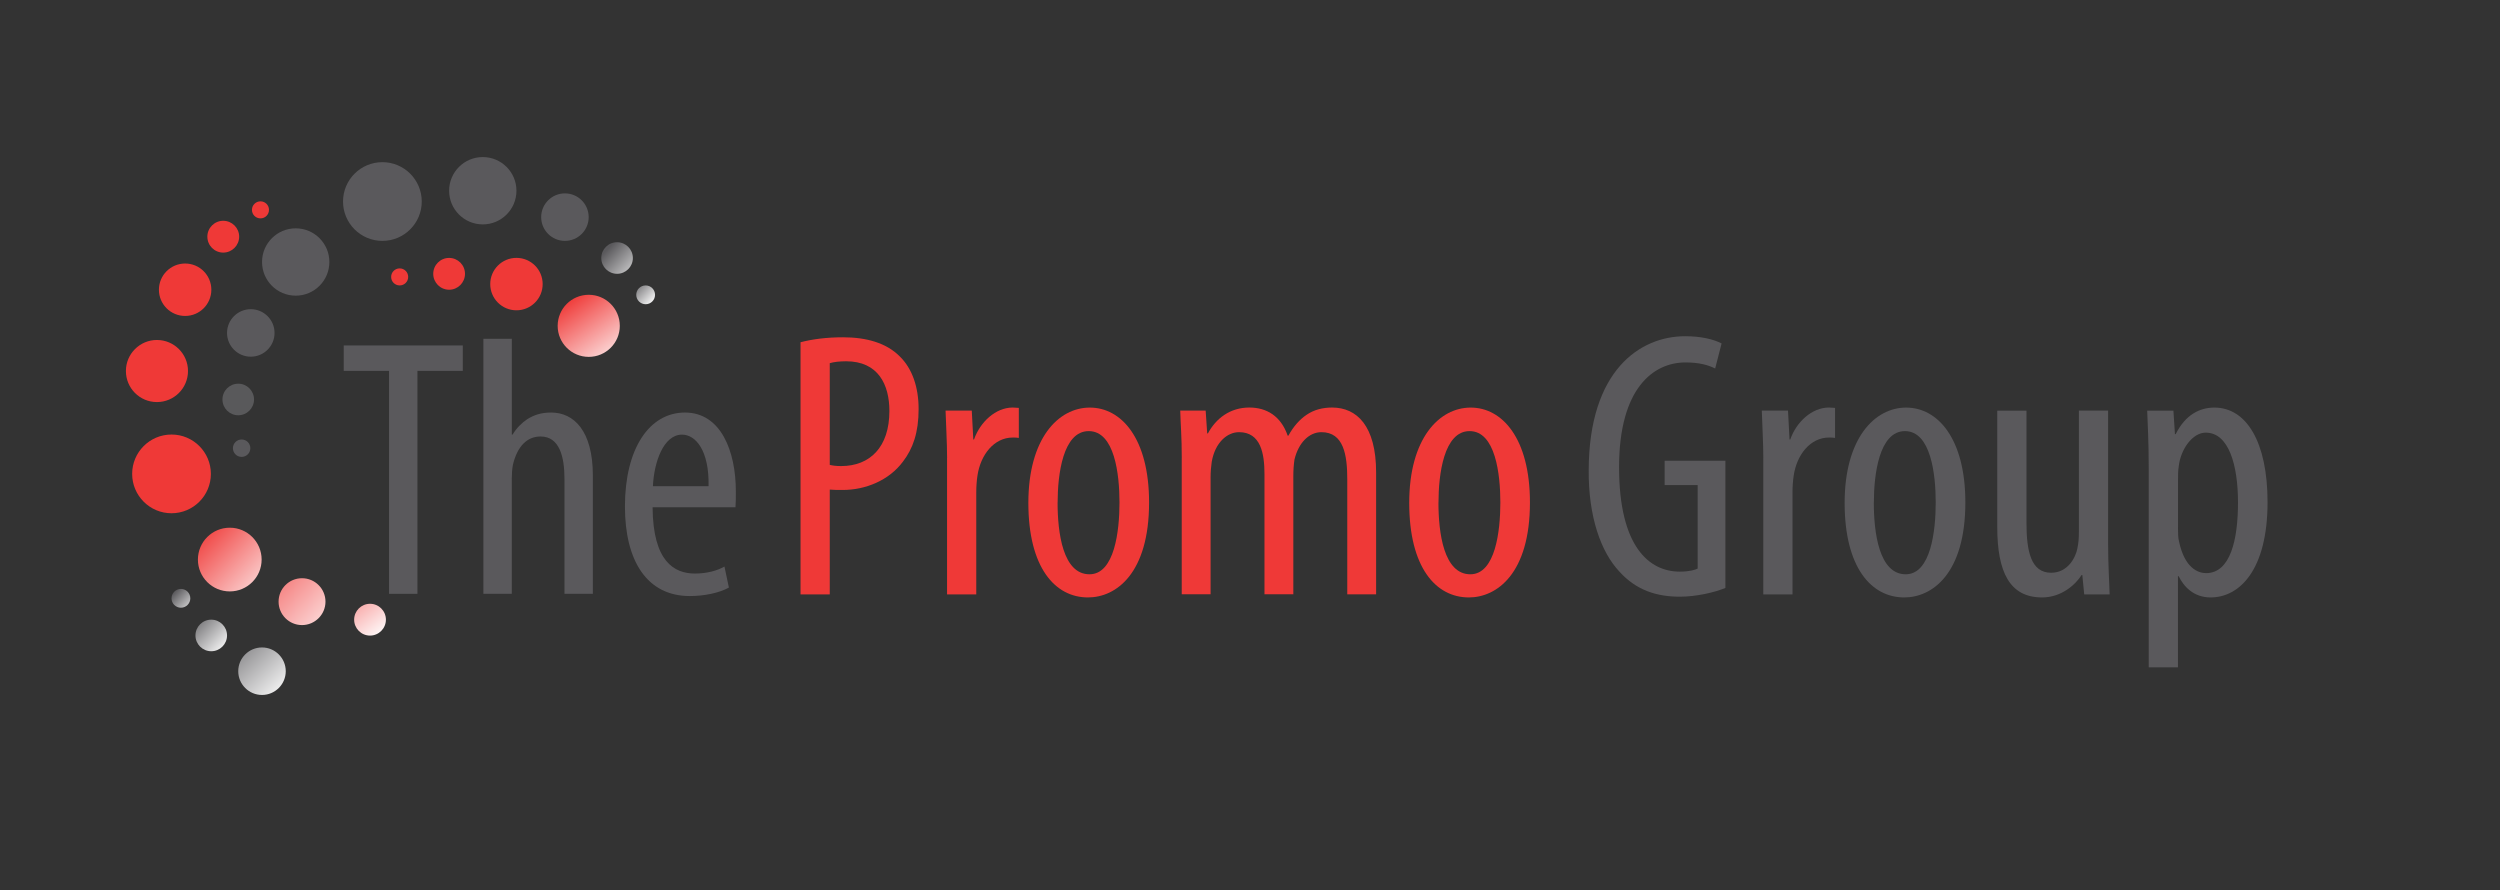 <?xml version="1.0" encoding="UTF-8"?>
<svg id="Layer_1" xmlns="http://www.w3.org/2000/svg" version="1.1" xmlns:xlink="http://www.w3.org/1999/xlink" viewBox="0 0 539.89 192.28">
  <rect x="0" y="0" width="539.89" height="192.28" fill="#333333" stroke="none"/>
  <!-- Generator: Adobe Illustrator 29.6.1, SVG Export Plug-In . SVG Version: 2.1.1 Build 9)  -->
  <defs>
    <style>
      .st0 {
        fill: url(#linear-gradient2);
      }

      .st1 {
        clip-path: url(#clippath-6);
      }

      .st2 {
        clip-path: url(#clippath-7);
      }

      .st3 {
        clip-path: url(#clippath-4);
      }

      .st4 {
        clip-path: url(#clippath-9);
      }

      .st5 {
        clip-path: url(#clippath-10);
      }

      .st6 {
        fill: url(#linear-gradient1);
      }

      .st7 {
        clip-path: url(#clippath-11);
      }

      .st8 {
        fill: url(#linear-gradient8);
      }

      .st9 {
        fill: none;
      }

      .st10 {
        fill: #5a595c;
      }

      .st11 {
        clip-path: url(#clippath-1);
      }

      .st12 {
        fill: #ef3937;
      }

      .st13 {
        clip-path: url(#clippath-5);
      }

      .st14 {
        clip-path: url(#clippath-8);
      }

      .st15 {
        clip-path: url(#clippath-3);
      }

      .st16 {
        fill: url(#linear-gradient7);
      }

      .st17 {
        clip-path: url(#clippath-12);
      }

      .st18 {
        fill: url(#linear-gradient4);
      }

      .st19 {
        fill: #59595b;
      }

      .st20 {
        fill: url(#linear-gradient5);
      }

      .st21 {
        fill: url(#linear-gradient3);
      }

      .st22 {
        fill: url(#linear-gradient6);
      }

      .st23 {
        clip-path: url(#clippath-2);
      }

      .st24 {
        clip-path: url(#clippath-13);
      }

      .st25 {
        fill: url(#linear-gradient);
      }

      .st26 {
        clip-path: url(#clippath);
      }
    </style>
    <clipPath id="clippath">
      <rect class="st9" width="539.89" height="192.28"/>
    </clipPath>
    <clipPath id="clippath-1">
      <path class="st9" d="M51.45,144.95c0,2.83,2.3,5.13,5.13,5.13s5.13-2.3,5.13-5.13-2.3-5.13-5.13-5.13-5.13,2.3-5.13,5.13"/>
    </clipPath>
    <linearGradient id="linear-gradient" x1="0" y1="192.28" x2="1" y2="192.28" gradientTransform="translate(-3872.21 152.52) rotate(-90) scale(20.43)" gradientUnits="userSpaceOnUse">
      <stop offset="0" stop-color="#fff"/>
      <stop offset="1" stop-color="#5a595c"/>
    </linearGradient>
    <clipPath id="clippath-2">
      <path class="st9" d="M129.85,55.72c0,1.88,1.53,3.41,3.41,3.41s3.41-1.53,3.41-3.41-1.53-3.41-3.41-3.41-3.41,1.53-3.41,3.41"/>
    </clipPath>
    <linearGradient id="linear-gradient1" x1="0" y1="192.28" x2="1" y2="192.28" gradientTransform="translate(-1969.9 63.85) rotate(-90) scale(10.94)" gradientUnits="userSpaceOnUse">
      <stop offset="0" stop-color="#fff"/>
      <stop offset="1" stop-color="#5a595c"/>
    </linearGradient>
    <clipPath id="clippath-3">
      <path class="st9" d="M42.21,137.23c0,1.88,1.53,3.41,3.41,3.41s3.41-1.53,3.41-3.41-1.53-3.41-3.41-3.41-3.41,1.53-3.41,3.41"/>
    </clipPath>
    <linearGradient id="linear-gradient2" x1="0" y1="192.28" x2="1" y2="192.28" gradientTransform="translate(-2057.52 141.98) rotate(-90) scale(10.94)" gradientUnits="userSpaceOnUse">
      <stop offset="0" stop-color="#fff"/>
      <stop offset="1" stop-color="#5a595c"/>
    </linearGradient>
    <clipPath id="clippath-4">
      <path class="st9" d="M137.4,63.67c0,1.12.91,2.03,2.03,2.03s2.03-.91,2.03-2.03-.91-2.03-2.03-2.03-2.03.91-2.03,2.03"/>
    </clipPath>
    <linearGradient id="linear-gradient3" x1="0" y1="192.28" x2="1" y2="192.28" gradientTransform="translate(-1115.08 66.25) rotate(-90) scale(6.52)" gradientUnits="userSpaceOnUse">
      <stop offset="0" stop-color="#fff"/>
      <stop offset="1" stop-color="#5a595c"/>
    </linearGradient>
    <clipPath id="clippath-5">
      <path class="st9" d="M37.04,129.21c0,1.12.91,2.03,2.03,2.03s2.03-.91,2.03-2.03-.91-2.03-2.03-2.03-2.03.91-2.03,2.03"/>
    </clipPath>
    <linearGradient id="linear-gradient4" x1="0" y1="192.28" x2="1" y2="192.28" gradientTransform="translate(-1215.54 133.77) rotate(-90) scale(6.53)" gradientUnits="userSpaceOnUse">
      <stop offset="0" stop-color="#fff"/>
      <stop offset="1" stop-color="#5a595c"/>
    </linearGradient>
    <clipPath id="clippath-6">
      <rect class="st9" width="539.89" height="192.28"/>
    </clipPath>
    <clipPath id="clippath-7">
      <path class="st9" d="M42.74,120.84c0,3.8,3.08,6.88,6.88,6.88s6.88-3.08,6.88-6.88-3.08-6.88-6.88-6.88-6.88,3.08-6.88,6.88"/>
    </clipPath>
    <linearGradient id="linear-gradient5" x1="0" y1="192.28" x2="1" y2="192.28" gradientTransform="translate(-4400.91 134.66) rotate(-90) scale(23.15)" gradientUnits="userSpaceOnUse">
      <stop offset="0" stop-color="#fff"/>
      <stop offset="1" stop-color="#ef3937"/>
    </linearGradient>
    <clipPath id="clippath-8">
      <path class="st9" d="M60.16,129.93c0,2.8,2.27,5.06,5.06,5.06s5.07-2.27,5.07-5.06-2.27-5.06-5.07-5.06-5.06,2.27-5.06,5.06"/>
    </clipPath>
    <linearGradient id="linear-gradient6" x1="0" y1="192.28" x2="1" y2="192.28" gradientTransform="translate(-5596.82 142.34) rotate(-90) scale(29.45)" gradientUnits="userSpaceOnUse">
      <stop offset="0" stop-color="#fff"/>
      <stop offset="1" stop-color="#ef3937"/>
    </linearGradient>
    <clipPath id="clippath-9">
      <rect class="st9" width="539.89" height="192.28"/>
    </clipPath>
    <clipPath id="clippath-10">
      <path class="st9" d="M120.43,70.37c0,3.7,3,6.7,6.71,6.7s6.71-3,6.71-6.7-3-6.71-6.71-6.71-6.71,3-6.71,6.71"/>
    </clipPath>
    <linearGradient id="linear-gradient7" x1="0" y1="192.28" x2="1" y2="192.28" gradientTransform="translate(-3457.51 81.75) rotate(-90) scale(18.64)" gradientUnits="userSpaceOnUse">
      <stop offset="0" stop-color="#fff"/>
      <stop offset="1" stop-color="#ef3937"/>
    </linearGradient>
    <clipPath id="clippath-11">
      <rect class="st9" width="539.89" height="192.28"/>
    </clipPath>
    <clipPath id="clippath-12">
      <path class="st9" d="M76.48,133.82c0,1.9,1.54,3.44,3.43,3.44s3.43-1.54,3.43-3.44-1.54-3.43-3.43-3.43-3.43,1.54-3.43,3.43"/>
    </clipPath>
    <linearGradient id="linear-gradient8" x1="0" y1="192.28" x2="1" y2="192.28" gradientTransform="translate(-3877.3 138.37) rotate(-90) scale(20.58)" gradientUnits="userSpaceOnUse">
      <stop offset="0" stop-color="#fff"/>
      <stop offset="1" stop-color="#ef3937"/>
    </linearGradient>
    <clipPath id="clippath-13">
      <rect class="st9" width="539.89" height="192.28"/>
    </clipPath>
  </defs>
  <g class="st26">
    <path class="st10" d="M56.59,56.58c0-4.01,3.25-7.27,7.27-7.27s7.27,3.26,7.27,7.27-3.25,7.27-7.27,7.27-7.27-3.26-7.27-7.27"/>
    <path class="st10" d="M49.03,71.9c0-2.83,2.3-5.13,5.13-5.13s5.13,2.3,5.13,5.13-2.3,5.13-5.13,5.13-5.13-2.3-5.13-5.13"/>
    <path class="st10" d="M116.87,46.89c0-2.83,2.3-5.13,5.13-5.13s5.13,2.3,5.13,5.13-2.3,5.13-5.13,5.13-5.13-2.3-5.13-5.13"/>
  </g>
  <g class="st11">
    <rect class="st25" x="49.33" y="137.7" width="14.52" height="14.52" transform="translate(-85.08 80.57) rotate(-44.23)"/>
  </g>
  <g class="st23">
    <rect class="st6" x="128.44" y="50.9" width="9.64" height="9.64" transform="translate(1.25 114.34) rotate(-46.64)"/>
  </g>
  <g class="st15">
    <rect class="st0" x="40.8" y="132.41" width="9.64" height="9.64" transform="translate(-85.47 76.17) rotate(-46.64)"/>
  </g>
  <g class="st3">
    <rect class="st21" x="136.56" y="60.79" width="5.75" height="5.75" transform="translate(-2.59 121.32) rotate(-46.64)"/>
  </g>
  <g class="st13">
    <rect class="st18" x="36.2" y="126.33" width="5.75" height="5.75" transform="translate(-81.69 68.89) rotate(-46.64)"/>
  </g>
  <g class="st1">
    <path class="st19" d="M48.04,86.27c0-1.88,1.53-3.41,3.41-3.41s3.41,1.53,3.41,3.41-1.53,3.41-3.41,3.41-3.41-1.53-3.41-3.41"/>
    <path class="st10" d="M96.99,41.19c0-4.01,3.25-7.27,7.27-7.27s7.27,3.26,7.27,7.27-3.25,7.27-7.27,7.27-7.27-3.26-7.27-7.27"/>
    <path class="st10" d="M50.3,96.79c0-1.04.84-1.88,1.88-1.88s1.88.84,1.88,1.88-.84,1.88-1.88,1.88-1.88-.84-1.88-1.88"/>
    <path class="st10" d="M74.08,43.52c0-4.69,3.8-8.5,8.5-8.5s8.5,3.81,8.5,8.5-3.81,8.5-8.5,8.5-8.5-3.8-8.5-8.5"/>
    <path class="st12" d="M28.54,102.34c0-4.69,3.8-8.5,8.5-8.5s8.5,3.81,8.5,8.5-3.81,8.5-8.5,8.5-8.5-3.81-8.5-8.5"/>
  </g>
  <g class="st2">
    <rect class="st20" x="39.89" y="111.11" width="19.46" height="19.46" transform="translate(-72.3 73.94) rotate(-46.64)"/>
  </g>
  <g class="st14">
    <rect class="st22" x="58.06" y="122.77" width="14.32" height="14.32" transform="translate(-74.02 88.13) rotate(-46.64)"/>
  </g>
  <g class="st4">
    <path class="st12" d="M27.19,80.12c0-3.7,3-6.7,6.7-6.7s6.71,3,6.71,6.7-3,6.71-6.71,6.71-6.7-3-6.7-6.71"/>
  </g>
  <g class="st5">
    <rect class="st16" x="117.78" y="61.02" width="18.71" height="18.71" transform="translate(-17.23 86.96) rotate(-35.52)"/>
  </g>
  <g class="st7">
    <path class="st12" d="M34.32,62.57c0-3.12,2.53-5.66,5.66-5.66s5.66,2.53,5.66,5.66-2.53,5.66-5.66,5.66-5.66-2.53-5.66-5.66"/>
    <path class="st12" d="M105.87,61.35c0-3.12,2.53-5.66,5.66-5.66s5.66,2.53,5.66,5.66-2.53,5.66-5.66,5.66-5.66-2.53-5.66-5.66"/>
    <path class="st12" d="M44.78,51.11c0-1.9,1.54-3.43,3.43-3.43s3.44,1.54,3.44,3.43-1.54,3.44-3.44,3.44-3.43-1.54-3.43-3.44"/>
  </g>
  <g class="st17">
    <rect class="st8" x="75.1" y="129.01" width="9.63" height="9.63" transform="translate(-64.76 75.83) rotate(-37.31)"/>
  </g>
  <g class="st24">
    <path class="st12" d="M93.56,59.13c0-1.9,1.54-3.43,3.43-3.43s3.43,1.54,3.43,3.43-1.54,3.44-3.43,3.44-3.43-1.54-3.43-3.44"/>
    <path class="st12" d="M54.41,45.32c0-1.01.82-1.84,1.84-1.84s1.84.82,1.84,1.84-.82,1.84-1.84,1.84-1.84-.82-1.84-1.84"/>
    <path class="st12" d="M84.47,59.8c0-1.01.82-1.84,1.84-1.84s1.84.82,1.84,1.84-.82,1.84-1.84,1.84-1.84-.82-1.84-1.84"/>
    <path class="st12" d="M172.88,73.91c2.54-.66,5.58-1.07,9.18-1.07,5.08,0,9.35,1.23,12.22,4.1,2.71,2.62,4.1,6.64,4.1,11.4,0,5.08-1.23,8.53-3.36,11.32-3.03,4.1-8.12,6.15-13.04,6.15-1.07,0-1.89,0-2.79-.08v22.63h-6.31v-54.45ZM179.19,100.4c.74.16,1.39.25,2.46.25,6.23,0,10.42-4.1,10.42-11.89,0-5.66-2.38-10.74-9.35-10.74-1.48,0-2.71.16-3.53.41v21.98Z"/>
    <path class="st12" d="M204.53,98.92c0-3.36-.25-7.3-.33-10.25h5.66l.33,6.23h.16c1.31-3.77,4.67-6.89,8.36-6.89.49,0,.9.08,1.31.08v6.48c-.41-.08-.82-.08-1.31-.08-4.02,0-6.97,3.69-7.63,8.28-.16,1.07-.25,2.3-.25,3.61v21.98h-6.31v-29.44Z"/>
    <path class="st12" d="M248.15,108.52c0,15.33-7.13,20.5-13.2,20.5-7.13,0-12.87-6.48-12.87-20.42s6.48-20.58,13.28-20.58,12.79,6.64,12.79,20.5M228.39,108.52c0,6.56,1.15,15.5,6.89,15.5,5.41,0,6.48-9.35,6.48-15.5s-1.07-15.42-6.64-15.42-6.72,9.35-6.72,15.42"/>
    <path class="st12" d="M255.21,98.92c0-4.67-.25-7.05-.33-10.25h5.49l.33,4.92h.16c1.72-3.2,4.76-5.58,8.94-5.58,3.69,0,6.81,1.8,8.28,6.07h.16c1.07-1.97,2.46-3.53,3.94-4.51,1.56-1.07,3.44-1.56,5.49-1.56,5.33,0,9.51,3.94,9.51,14.02v26.32h-6.23v-24.85c0-5.17-.74-10.17-5.58-10.17-2.62,0-4.92,2.21-5.82,5.9-.16,1.07-.25,2.3-.25,3.61v25.5h-6.23v-25.99c0-4.43-.82-9.02-5.49-9.02-2.54,0-5.17,2.21-5.9,6.4-.16,1.07-.25,2.21-.25,3.44v25.17h-6.23v-29.44Z"/>
    <path class="st12" d="M330.4,108.52c0,15.33-7.14,20.5-13.2,20.5-7.13,0-12.87-6.48-12.87-20.42s6.48-20.58,13.28-20.58,12.79,6.64,12.79,20.5M310.64,108.52c0,6.56,1.15,15.5,6.89,15.5,5.41,0,6.48-9.35,6.48-15.5s-1.07-15.42-6.64-15.42-6.72,9.35-6.72,15.42"/>
    <path class="st10" d="M372.61,126.97c-2.38.98-6.31,1.89-9.84,1.89-4.84,0-9.35-1.31-13.04-5.41-4.02-4.26-6.72-11.89-6.64-21.98.08-21.48,11.07-28.86,20.83-28.86,3.44,0,6.15.66,7.87,1.56l-1.39,5.41c-1.48-.74-3.44-1.31-6.4-1.31-6.89,0-14.35,5.49-14.35,22.63s6.48,22.55,13.12,22.55c2.13,0,3.36-.41,3.85-.66v-18.04h-7.13v-5.25h13.12v27.47Z"/>
    <path class="st10" d="M380.8,98.92c0-3.36-.25-7.3-.33-10.25h5.66l.33,6.23h.16c1.31-3.77,4.67-6.89,8.36-6.89.49,0,.9.08,1.31.08v6.48c-.41-.08-.82-.08-1.31-.08-4.02,0-6.97,3.69-7.63,8.28-.16,1.07-.25,2.3-.25,3.61v21.98h-6.31v-29.44Z"/>
    <path class="st10" d="M424.43,108.52c0,15.33-7.13,20.5-13.2,20.5-7.13,0-12.87-6.48-12.87-20.42s6.48-20.58,13.28-20.58,12.79,6.64,12.79,20.5M404.66,108.52c0,6.56,1.15,15.5,6.89,15.5,5.41,0,6.48-9.35,6.48-15.5s-1.07-15.42-6.64-15.42-6.72,9.35-6.72,15.42"/>
    <path class="st10" d="M455.26,117.54c0,4.43.25,7.87.33,10.82h-5.49l-.41-4.18h-.16c-1.23,1.97-4.26,4.84-8.53,4.84-6.97,0-9.68-5.41-9.68-15.25v-25.09h6.31v24.19c0,6.23.98,10.82,5.33,10.82,3.69,0,5.33-3.44,5.66-5.25.25-1.07.33-2.3.33-3.61v-26.16h6.31v28.86Z"/>
    <path class="st10" d="M464.03,101.06c0-6.07-.25-9.59-.33-12.38h5.66l.33,5.08h.16c2.13-4.26,5.25-5.74,8.36-5.74,6.89,0,11.48,7.38,11.48,20.42,0,14.68-6.07,20.58-12.3,20.58-3.69,0-5.82-2.38-6.89-4.59h-.16v19.68h-6.31v-43.05ZM470.35,113.77c0,1.23,0,2.38.25,3.28,1.23,5.66,4.1,6.72,5.82,6.72,5.25,0,6.89-7.22,6.89-15.25s-1.97-15.09-6.97-15.09c-2.87,0-5.41,3.61-5.82,7.22-.16.98-.16,1.97-.16,3.03v10.09Z"/>
    <polygon class="st10" points="84.02 80.09 74.23 80.09 74.23 74.6 99.94 74.6 99.94 80.09 90.15 80.09 90.15 128.24 84.02 128.24 84.02 80.09"/>
    <path class="st10" d="M104.4,73.17h6.13v20.69h.16c.8-1.35,1.99-2.55,3.18-3.34,1.43-.88,2.94-1.43,5.17-1.43,4.85,0,8.99,3.9,8.99,13.61v25.54h-6.13v-24.83c0-4.69-1.03-9.15-5.17-9.15-2.86,0-5.01,2.07-5.97,6.13-.16.88-.24,1.99-.24,2.94v24.91h-6.13v-55.07Z"/>
    <path class="st10" d="M140.93,109.54c.08,11.78,4.7,14.32,9.15,14.32,2.63,0,4.85-.64,6.37-1.51l.96,4.54c-2.15,1.19-5.41,1.83-8.44,1.83-9.23,0-14.01-7.56-14.01-19.34,0-12.5,5.25-20.29,12.97-20.29s10.98,8.28,10.98,17.03c0,1.43,0,2.47-.08,3.42h-17.91ZM153.02,105c.16-7.72-2.79-11.14-5.73-11.14-3.98,0-6.05,5.89-6.29,11.14h12.02Z"/>
  </g>
</svg>